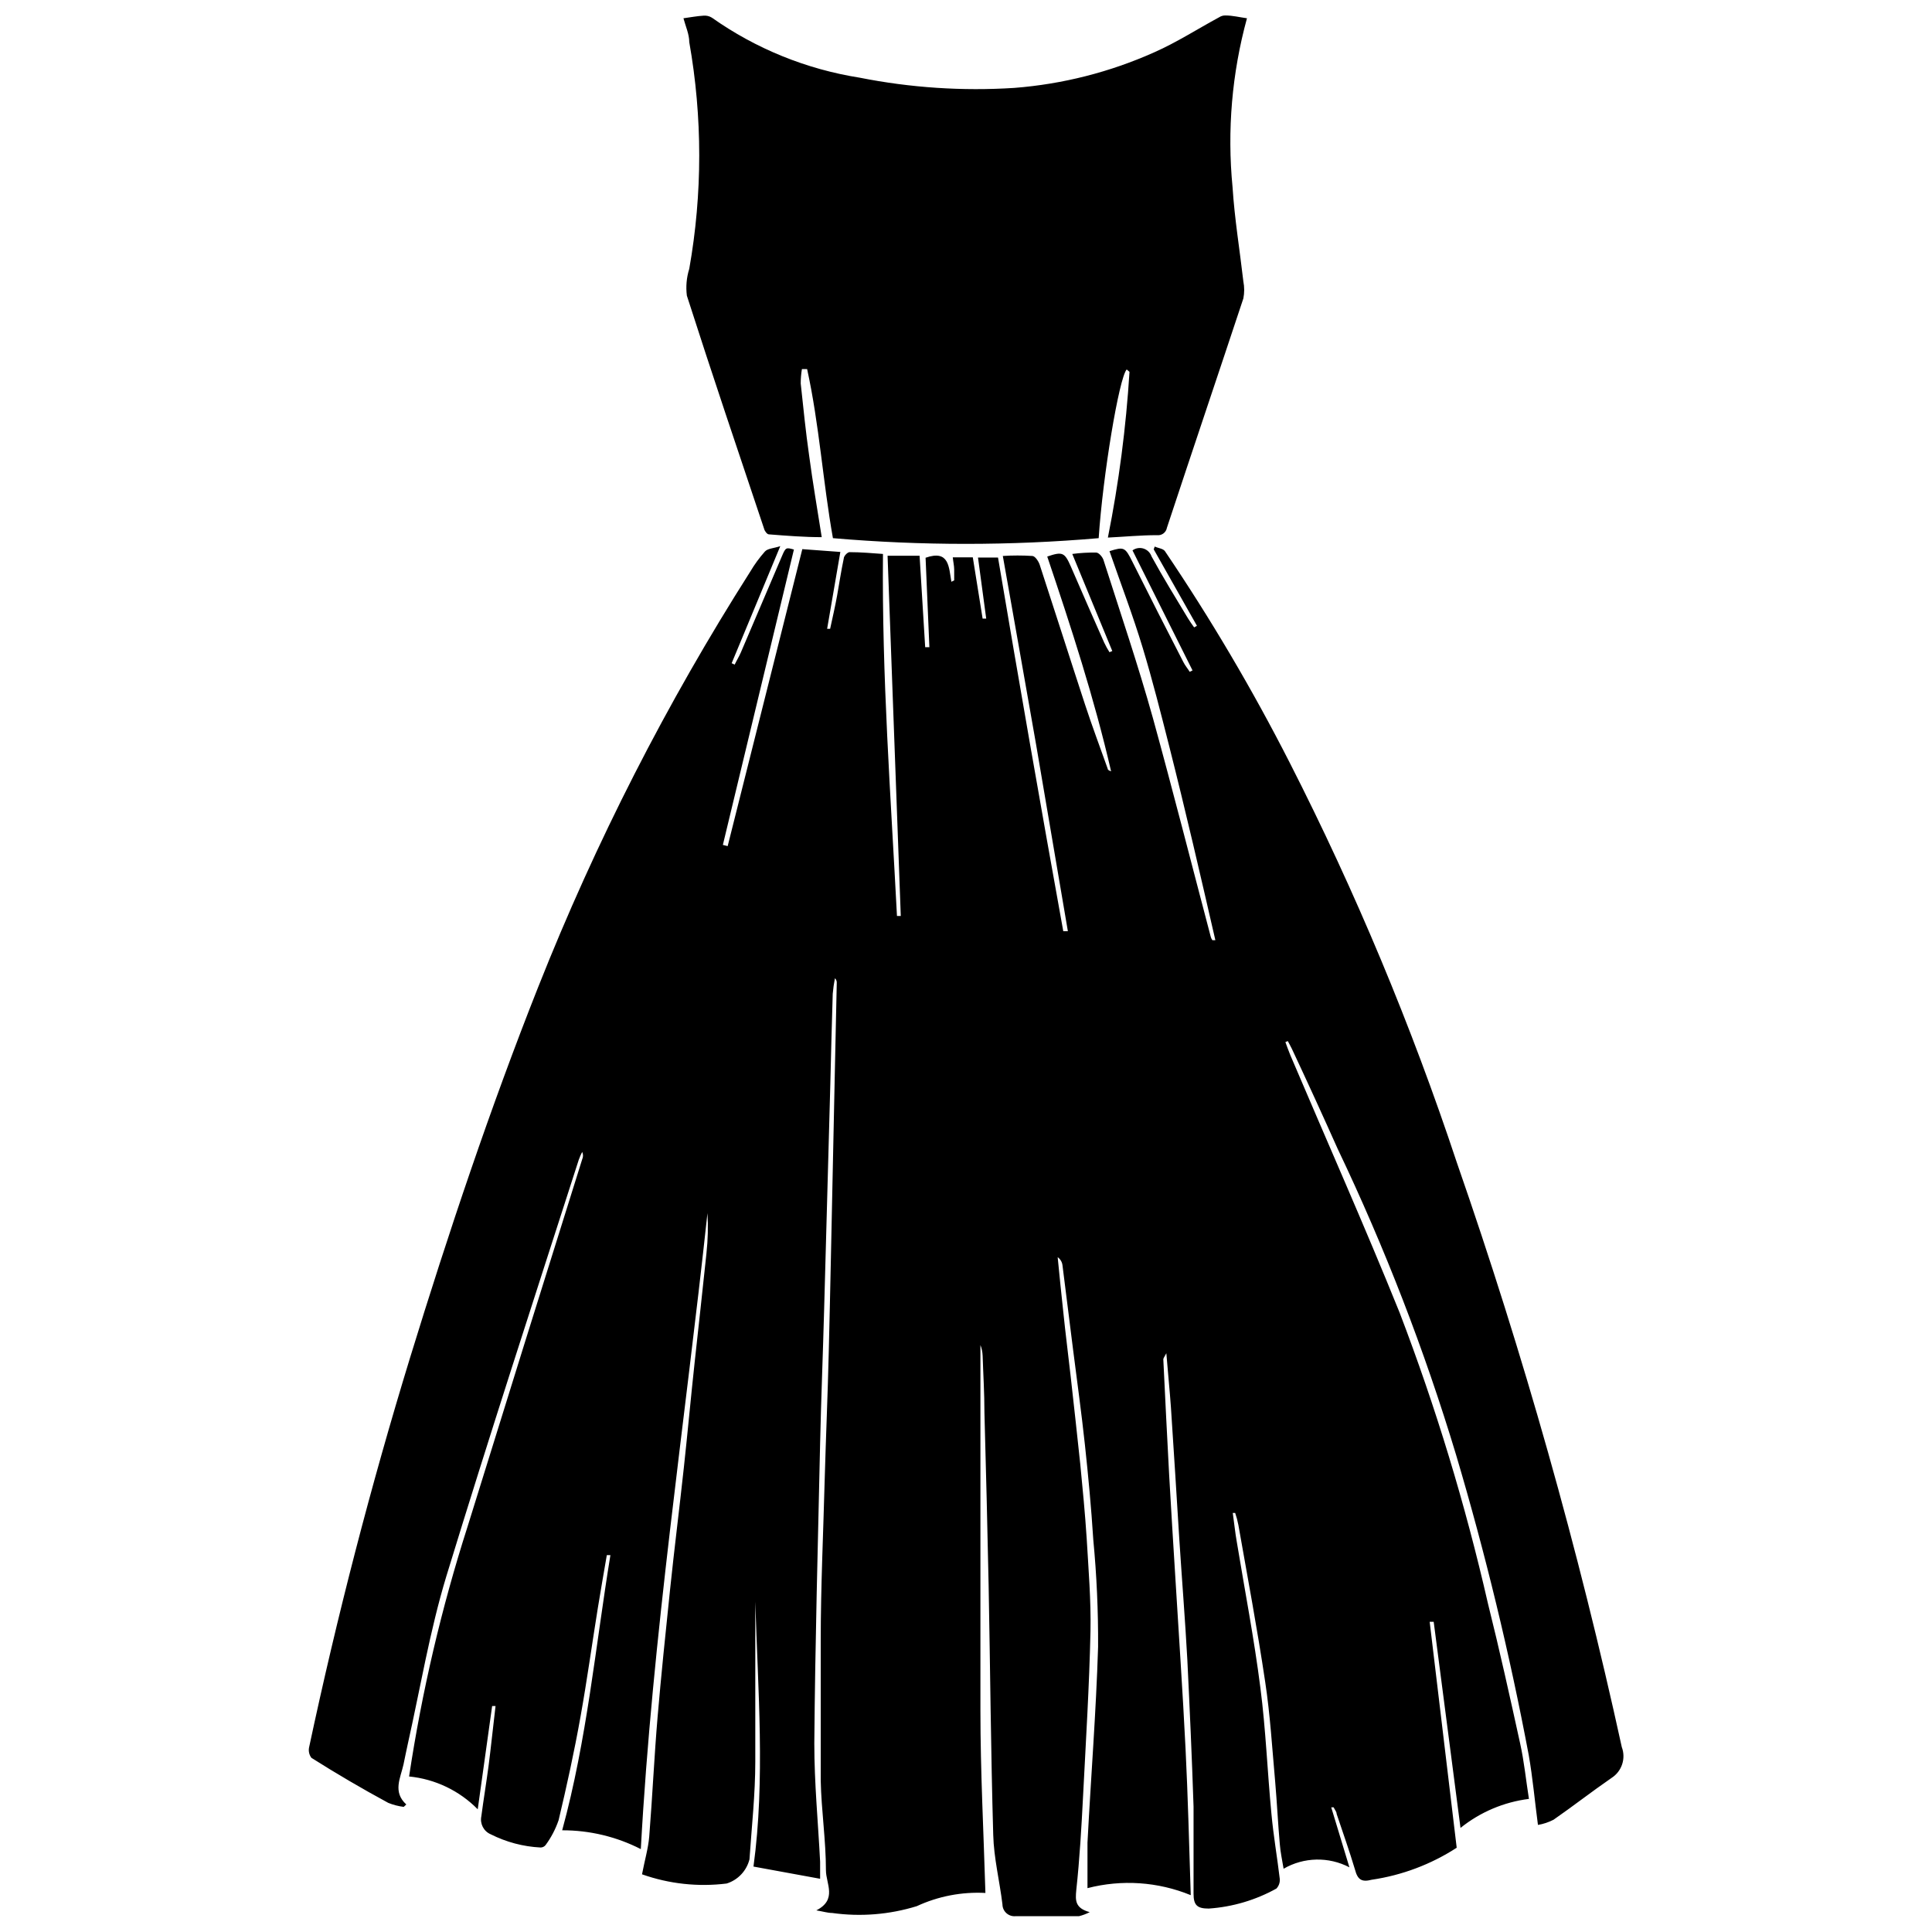 <?xml version="1.0" encoding="UTF-8"?>
<!-- Uploaded to: ICON Repo, www.iconrepo.com, Generator: ICON Repo Mixer Tools -->
<svg width="800px" height="800px" version="1.1" viewBox="144 144 512 512" xmlns="http://www.w3.org/2000/svg">
 <defs>
  <clipPath id="b">
   <path d="m225 288h350v363.9h-350z"/>
  </clipPath>
  <clipPath id="a">
   <path d="m325 148.09h150v140.91h-150z"/>
  </clipPath>
 </defs>
 <g>
  <g clip-path="url(#b)">
   <path d="m344.16 568.43v42.426c0 8.645-0.953 17.234-1.539 25.879-0.762 3.047-3.051 5.477-6.047 6.418-7.562 0.941-15.246 0.105-22.43-2.438 0.688-3.66 1.645-6.84 1.91-10.023 0.848-10.605 1.324-21.215 2.227-31.82 0.902-10.605 2.121-22.379 3.289-33.57 1.168-11.191 2.492-21.586 3.66-32.402 1.008-9.281 1.855-18.613 2.863-27.895 1.008-9.281 2.121-19.25 3.129-28.902h-0.004c0.387-3.523 0.477-7.07 0.266-10.609-6.047 56.27-14.586 112.16-17.66 168.54-6.449-3.297-13.598-5.008-20.84-4.984 6.574-24.023 8.805-48.633 12.781-72.918h-0.953c-0.797 4.719-1.645 9.387-2.387 14.055-1.539 9.547-2.863 19.145-4.562 28.637-1.695 9.492-3.66 18.457-5.832 27.578l-0.004-0.004c-0.809 2.356-1.969 4.574-3.445 6.574-0.324 0.406-0.812 0.637-1.328 0.637-4.598-0.234-9.094-1.426-13.203-3.5-1.863-0.789-2.906-2.789-2.492-4.773 0.582-4.453 1.324-8.855 1.91-13.312 0.582-4.453 1.219-10.605 1.855-15.91h-0.902l-3.816 27.363-0.004 0.004c-4.856-4.938-11.293-8.016-18.188-8.695 3.383-22.441 8.562-44.574 15.484-66.184 10.078-32.492 20.207-64.945 30.387-97.367v-0.004c0.289-0.621 0.289-1.34 0-1.961-0.344 0.668-0.645 1.359-0.902 2.07-11.824 36.75-23.758 73.289-35.105 110.41-4.402 14.531-6.894 29.645-10.234 44.547-0.426 1.805-0.742 3.66-1.113 5.305-0.797 3.606-2.918 7.266 0.742 10.605l-0.688 0.637h-0.004c-1.402-0.176-2.773-0.531-4.082-1.059-6.93-3.75-13.719-7.727-20.367-11.934-0.586-0.77-0.816-1.754-0.637-2.703 7.426-34.859 16.352-69.312 26.781-103.36 10.184-33.145 21.215-66.078 33.992-98.324h0.004c15.203-38.355 34.008-75.184 56.16-109.99 1.117-1.891 2.414-3.664 3.871-5.305 0.742-0.848 2.387-0.848 4.082-1.434l-12.887 31.023 0.797 0.371c0.531-1.113 1.168-2.121 1.645-3.234l10.926-25.613c0.953-2.227 1.062-2.227 3.129-1.645-6.258 26.094-12.535 52.184-18.828 78.277l1.273 0.316 19.781-78.699 10.078 0.742-3.5 20.363h0.797c0.637-2.969 1.324-5.887 1.855-8.855s1.062-6.523 1.75-9.758c0-0.688 1.008-1.695 1.539-1.695 2.969 0 5.941 0.266 8.855 0.477-0.32 32.297 2.066 64.117 3.711 95.938h1.008c-1.168-31.82-2.332-63.641-3.5-95.457h8.484l1.484 24.234h1.113l-1.008-23.707c6.312-2.227 6.152 2.547 6.84 6.363l0.742-0.371v-2.863c0-0.953-0.266-2.066-0.371-3.234h5.305l2.598 16.227h0.953l-2.176-16.176h5.305c5.555 32.953 11.316 65.957 17.293 99.012h1.219l-8.434-49.531c-2.863-16.492-5.832-32.984-8.805-49.902h0.004c2.594-0.164 5.199-0.164 7.793 0 0.742 0 1.645 1.379 1.961 2.281 4.031 12.305 7.953 24.66 12.039 37.121 1.855 5.676 3.977 11.297 5.992 16.969 0 0.316 0.371 0.531 0.902 0.688-4.453-19.355-10.605-38.184-16.918-56.902 4.031-1.379 4.613-1.113 6.258 2.652 2.918 6.789 5.887 13.469 8.855 20.207h0.004c0.406 0.859 0.867 1.691 1.379 2.492l0.742-0.316-10.605-25.723c2.09-0.277 4.199-0.398 6.309-0.371 0.742 0 1.695 1.168 1.961 1.961 4.453 13.949 9.176 27.844 13.098 41.895 5.305 19.25 10.234 38.66 15.328 57.965 0.09 0.324 0.23 0.629 0.426 0.902h0.797c-1.961-8.539-3.926-17.078-5.941-25.613-2.016-8.539-4.137-17.289-6.312-25.879-2.176-8.59-4.402-17.395-7-25.984-2.598-8.594-5.883-17.184-8.801-25.617 3.871-1.219 4.137-1.062 6.098 2.863 4.453 8.91 8.945 17.75 13.469 26.516 0.477 0.953 1.168 1.75 1.695 2.598l0.742-0.371-15.91-31.82 0.004 0.004c0.844-0.613 1.926-0.789 2.922-0.477 0.992 0.316 1.777 1.082 2.117 2.066 3.074 5.621 6.418 11.031 9.703 16.492 0.477 0.797 1.062 1.59 1.59 2.332l0.742-0.426-11.453-20.258 0.266-0.742c0.902 0.426 2.227 0.531 2.703 1.219l0.004 0.004c12.152 17.969 23.184 36.672 33.039 56 17.426 34.191 32.246 69.645 44.332 106.07 17.637 50.703 32.23 102.41 43.699 154.86 1.137 3.019 0.012 6.422-2.703 8.168-5.305 3.66-10.184 7.477-15.379 11.082-1.301 0.672-2.695 1.137-4.137 1.379-0.848-6.363-1.379-12.461-2.441-18.508-5.055-26.828-11.48-53.379-19.25-79.547-8.391-27.805-18.887-54.93-31.395-81.141-3.977-8.91-8.062-17.82-12.145-26.516-0.316-0.688-0.742-1.379-1.062-2.016l-0.637 0.266c0.426 1.168 0.848 2.332 1.324 3.5 9.652 22.699 19.676 45.238 28.902 68.094h0.004c9.617 25.137 17.449 50.922 23.441 77.16 3.074 12.305 5.832 24.766 8.539 37.121 1.062 4.773 1.539 9.703 2.332 14.691-6.644 0.832-12.922 3.496-18.137 7.691-2.367-18.277-4.738-36.488-7.106-54.625h-1.062l7.16 59.875c-6.816 4.414-14.504 7.309-22.539 8.484-2.598 0.688-3.711 0-4.402-2.652-1.484-4.984-3.234-9.863-4.879-14.797 0-0.582-0.531-1.168-0.797-1.75h-0.637l4.824 15.91h0.004c-5.496-2.875-12.082-2.734-17.449 0.371-0.371-2.281-0.848-4.402-1.008-6.574-0.477-5.305-0.742-10.977-1.219-16.441-0.797-8.855-1.324-17.766-2.652-26.516-2.066-13.895-4.668-27.734-7.106-41.578-0.207-1.078-0.492-2.141-0.848-3.18h-0.637c0.371 2.547 0.637 5.305 1.062 7.637 2.121 12.887 4.613 25.723 6.258 38.715 1.434 11.031 1.855 22.219 2.918 33.305 0.531 5.832 1.539 11.562 2.227 17.395l-0.004-0.004c0.062 0.922-0.262 1.828-0.898 2.496-5.516 3.059-11.637 4.871-17.926 5.301-3.023 0-4.031-0.848-4.031-3.926v-23.07c-0.426-12.941-1.008-25.934-1.645-38.926-0.582-10.605-1.434-21.215-2.121-31.82-0.742-11.668-1.434-23.387-2.227-35.055-0.316-4.562-0.797-9.07-1.219-14.371-0.531 1.008-0.848 1.379-0.797 1.695 0.477 10.184 1.008 20.312 1.539 30.492 0.531 9.121 1.062 18.191 1.645 27.258 0.902 15.113 1.961 30.23 2.703 45.344 0.637 12.781 0.953 25.613 1.379 38.82v0.008c-8.684-3.559-18.281-4.211-27.367-1.859v-12.039c0.902-17.34 2.281-34.578 2.812-51.918 0.051-9.473-0.371-18.941-1.273-28.371-0.531-8.434-1.324-16.863-2.227-25.242-0.902-8.379-2.066-16.758-3.129-25.137-0.953-7.477-1.855-14.902-2.812-22.379v-0.004c-0.105-0.852-0.57-1.621-1.27-2.121 0.477 4.824 0.953 9.652 1.484 14.477 0.582 5.727 1.324 11.402 1.961 17.129 0.848 7.742 1.75 15.539 2.547 23.281 0.637 6.523 1.273 13.098 1.695 19.621 0.477 8.219 1.168 16.441 1.008 24.605-0.316 14.531-1.219 29.062-1.961 43.594-0.426 8.324-0.902 16.707-1.805 25.031-0.266 2.758-0.316 4.773 3.555 5.832v0.008c-0.895 0.457-1.836 0.812-2.812 1.059h-16.758c-0.895 0.105-1.797-0.176-2.473-0.773-0.68-0.594-1.07-1.453-1.078-2.356-0.742-6.152-2.281-12.25-2.441-18.402-0.637-22.008-0.797-44.07-1.219-66.078-0.316-15.273-0.688-30.547-1.113-45.82 0-5.305-0.316-10.078-0.477-15.113h-0.004c-0.035-0.965-0.23-1.914-0.582-2.812v48.102 48.789c0 16.227 0.848 32.191 1.324 48.312h0.004c-6.262-0.336-12.504 0.867-18.191 3.5-7.254 2.242-14.914 2.859-22.434 1.805-1.168 0-2.281-0.371-4.191-0.688 5.621-2.863 2.547-7.106 2.547-10.605 0-7.953-1.219-15.91-1.379-23.758v-37.121c0-14.32 0.688-28.691 1.062-43.062 0.316-11.082 0.797-22.168 1.062-33.305 0.426-16.863 0.742-33.781 1.113-50.645 0.316-15.91 0.688-31.449 1.008-47.145l-0.004-0.008c0.066-0.512-0.109-1.02-0.477-1.379-0.273 1.367-0.465 2.746-0.582 4.137-0.266 7.902-0.426 15.91-0.637 23.812-0.531 19.941-1.078 39.898-1.645 59.875-0.316 11.828-0.797 23.598-1.062 35.426-0.582 26.516-1.324 53.031-1.539 79.551 0 10.605 1.008 20.895 1.539 31.344v4.508l-17.66-3.234c3.133-23.023 1.168-46.676 0.48-70.223z"/>
  </g>
  <g clip-path="url(#a)">
   <path d="m325.12 148.84c1.91-0.266 3.606-0.582 5.305-0.688h-0.004c0.781-0.07 1.562 0.113 2.231 0.527 11.668 8.242 25.078 13.684 39.191 15.91 13.469 2.672 27.234 3.582 40.941 2.707 12.824-0.992 25.379-4.188 37.121-9.441 5.887-2.598 11.402-6.152 17.184-9.281 0.5-0.332 1.094-0.5 1.695-0.477 1.855 0 3.711 0.477 5.676 0.742-3.992 14.562-5.285 29.73-3.82 44.762 0.531 8.379 1.91 16.652 2.863 24.977 0.293 1.488 0.293 3.019 0 4.508-6.785 20.469-13.574 40.516-20.258 60.773-0.215 1.258-1.383 2.125-2.652 1.965-4.297 0-8.645 0.426-12.992 0.637 2.898-14.492 4.812-29.164 5.727-43.914 0 0-0.477-0.426-0.742-0.637-2.016 2.176-6.312 28-7.426 44.707h0.004c-23.434 2.016-46.996 2.016-70.43 0-2.652-14.902-3.606-30.07-6.84-44.812h-1.379c-0.211 1.262-0.316 2.539-0.316 3.82 0.688 6.418 1.324 12.781 2.227 19.09 0.953 7.16 2.176 14.211 3.34 21.637-4.562 0-9.281-0.371-14-0.742-0.477 0-1.113-0.848-1.273-1.484-6.894-20.578-13.84-41.102-20.469-61.781-0.301-2.387-0.086-4.812 0.637-7.106 3.523-19.875 3.523-40.215 0-60.086 0-2.07-0.957-4.137-1.539-6.312z"/>
  </g>
 </g>
</svg>